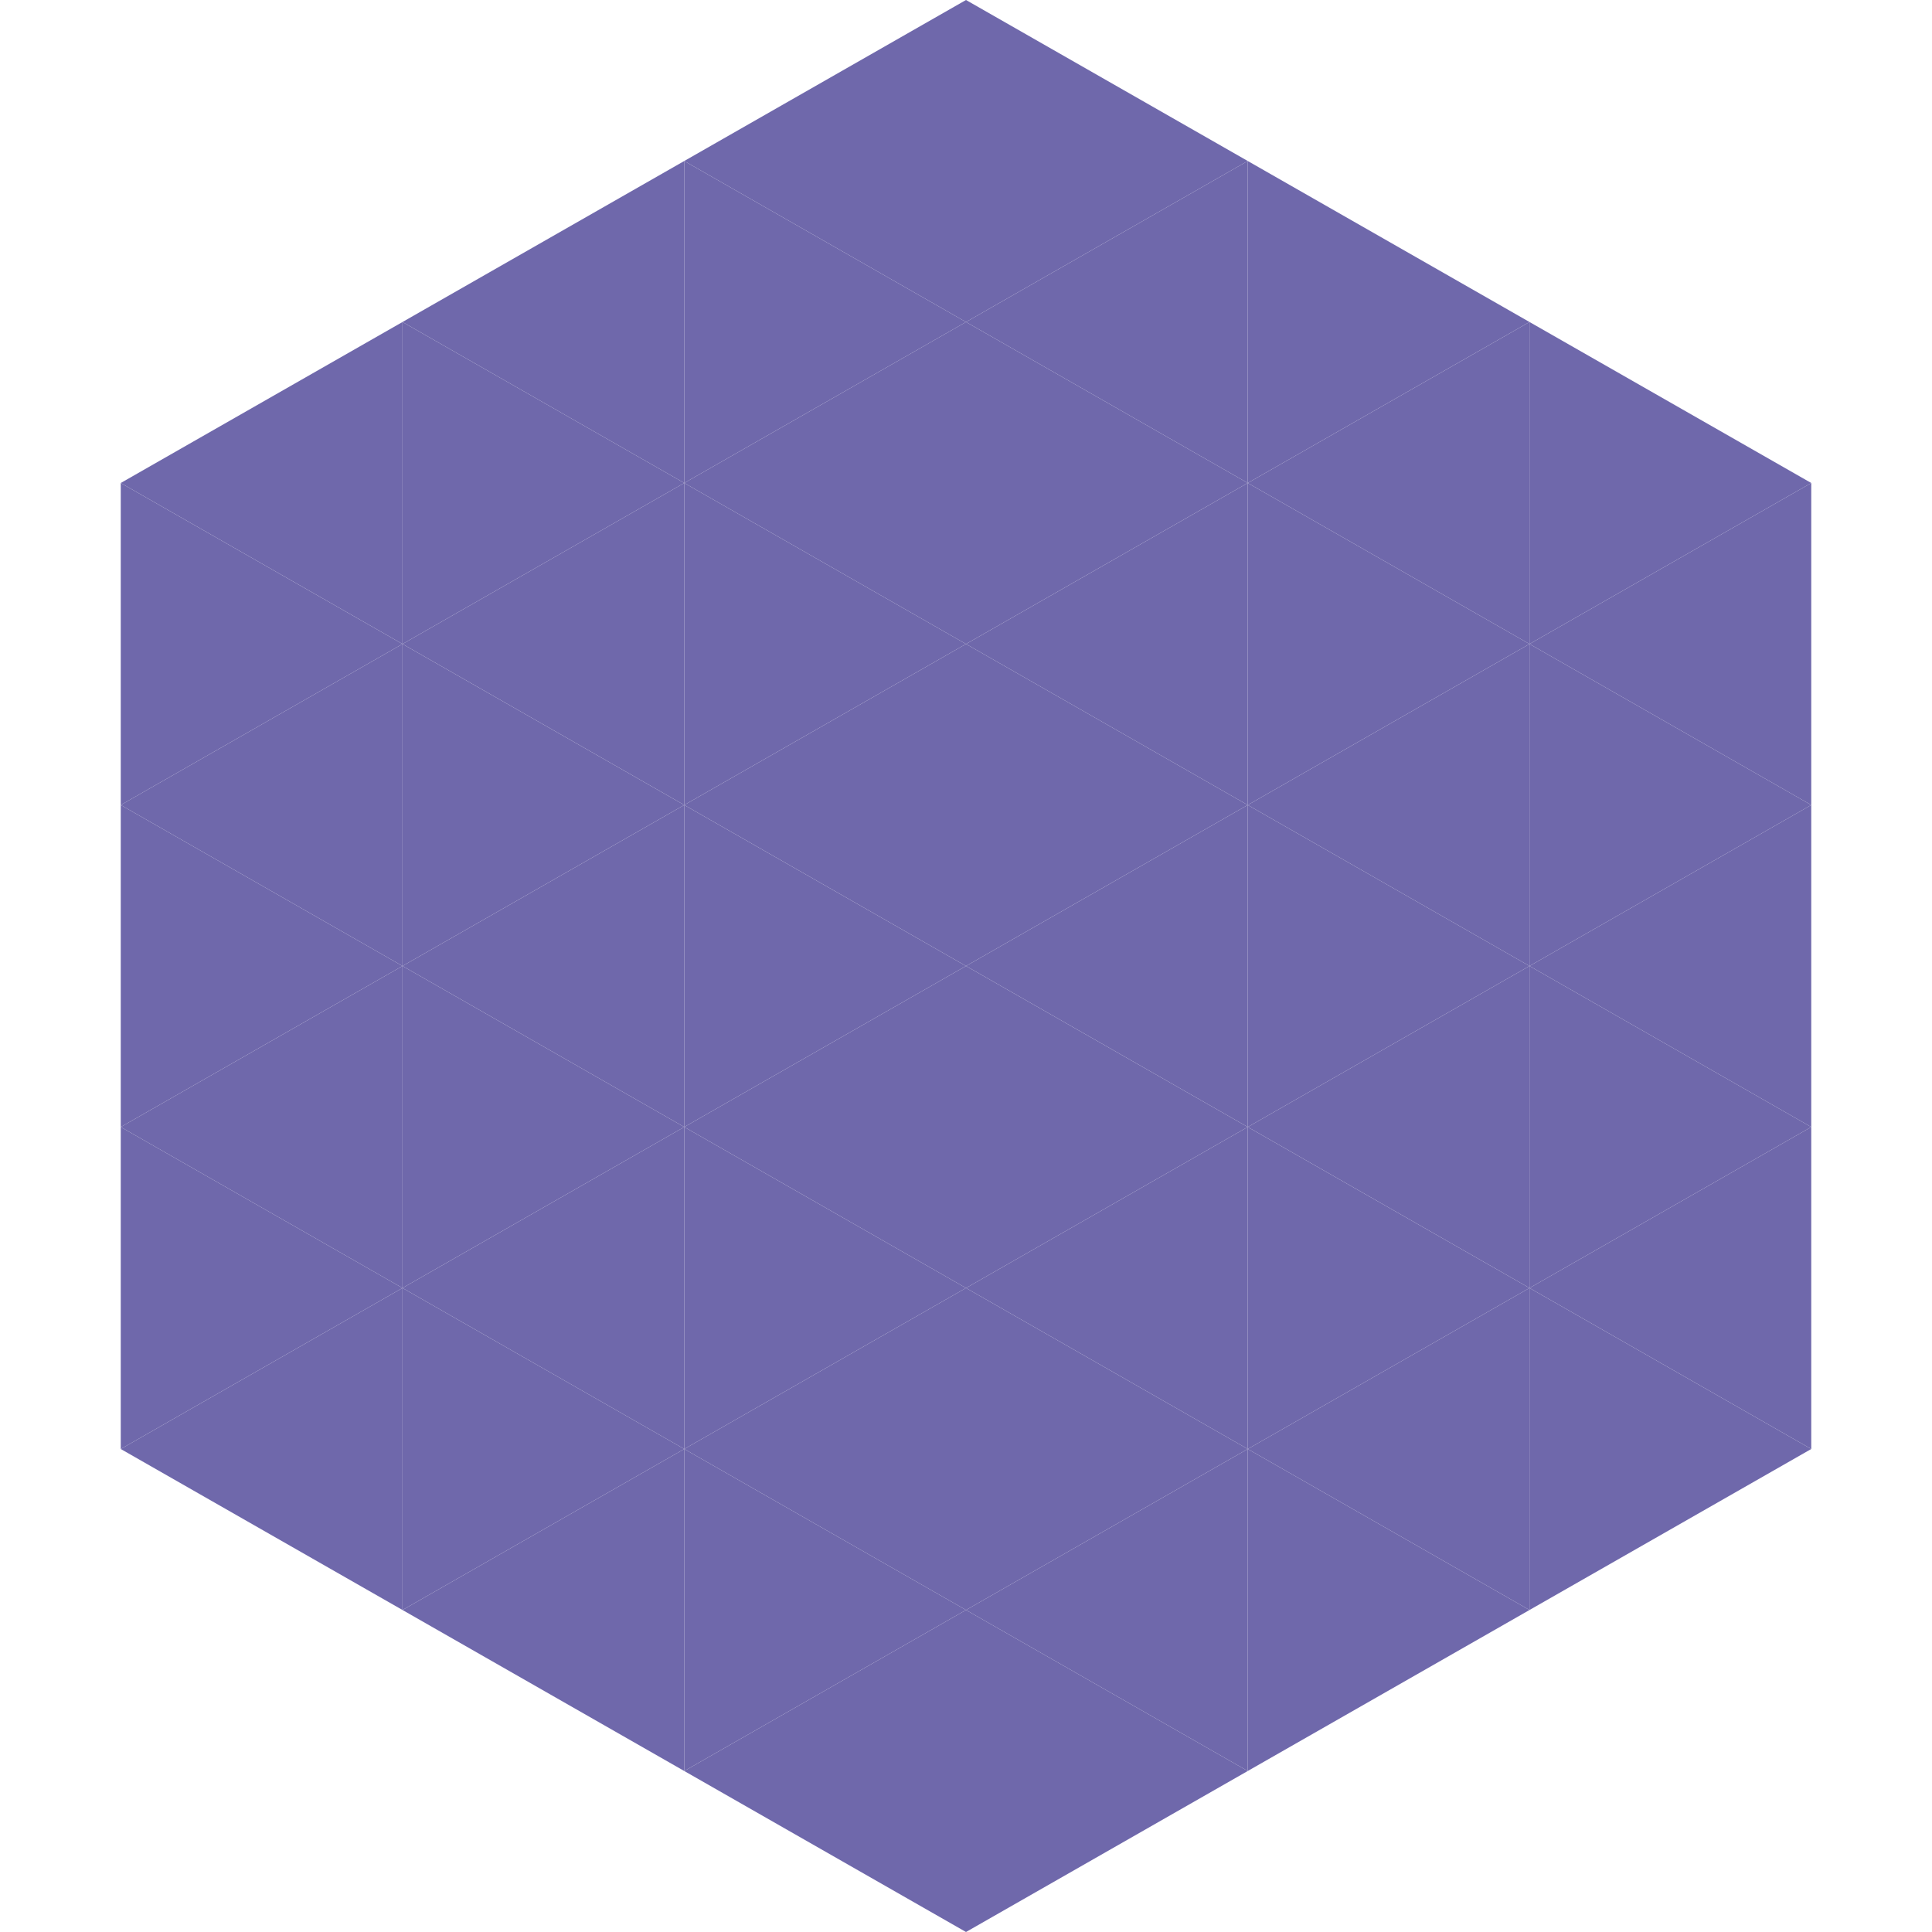 <?xml version="1.0"?>
<!-- Generated by SVGo -->
<svg width="240" height="240"
     xmlns="http://www.w3.org/2000/svg"
     xmlns:xlink="http://www.w3.org/1999/xlink">
<polygon points="50,40 15,60 50,80" style="fill:rgb(111,104,171)" />
<polygon points="190,40 225,60 190,80" style="fill:rgb(111,104,171)" />
<polygon points="15,60 50,80 15,100" style="fill:rgb(111,104,171)" />
<polygon points="225,60 190,80 225,100" style="fill:rgb(111,104,171)" />
<polygon points="50,80 15,100 50,120" style="fill:rgb(111,104,171)" />
<polygon points="190,80 225,100 190,120" style="fill:rgb(111,104,171)" />
<polygon points="15,100 50,120 15,140" style="fill:rgb(111,104,171)" />
<polygon points="225,100 190,120 225,140" style="fill:rgb(111,104,171)" />
<polygon points="50,120 15,140 50,160" style="fill:rgb(111,104,171)" />
<polygon points="190,120 225,140 190,160" style="fill:rgb(111,104,171)" />
<polygon points="15,140 50,160 15,180" style="fill:rgb(111,104,171)" />
<polygon points="225,140 190,160 225,180" style="fill:rgb(111,104,171)" />
<polygon points="50,160 15,180 50,200" style="fill:rgb(111,104,171)" />
<polygon points="190,160 225,180 190,200" style="fill:rgb(111,104,171)" />
<polygon points="15,180 50,200 15,220" style="fill:rgb(255,255,255); fill-opacity:0" />
<polygon points="225,180 190,200 225,220" style="fill:rgb(255,255,255); fill-opacity:0" />
<polygon points="50,0 85,20 50,40" style="fill:rgb(255,255,255); fill-opacity:0" />
<polygon points="190,0 155,20 190,40" style="fill:rgb(255,255,255); fill-opacity:0" />
<polygon points="85,20 50,40 85,60" style="fill:rgb(111,104,171)" />
<polygon points="155,20 190,40 155,60" style="fill:rgb(111,104,171)" />
<polygon points="50,40 85,60 50,80" style="fill:rgb(111,104,171)" />
<polygon points="190,40 155,60 190,80" style="fill:rgb(111,104,171)" />
<polygon points="85,60 50,80 85,100" style="fill:rgb(111,104,171)" />
<polygon points="155,60 190,80 155,100" style="fill:rgb(111,104,171)" />
<polygon points="50,80 85,100 50,120" style="fill:rgb(111,104,171)" />
<polygon points="190,80 155,100 190,120" style="fill:rgb(111,104,171)" />
<polygon points="85,100 50,120 85,140" style="fill:rgb(111,104,171)" />
<polygon points="155,100 190,120 155,140" style="fill:rgb(111,104,171)" />
<polygon points="50,120 85,140 50,160" style="fill:rgb(111,104,171)" />
<polygon points="190,120 155,140 190,160" style="fill:rgb(111,104,171)" />
<polygon points="85,140 50,160 85,180" style="fill:rgb(111,104,171)" />
<polygon points="155,140 190,160 155,180" style="fill:rgb(111,104,171)" />
<polygon points="50,160 85,180 50,200" style="fill:rgb(111,104,171)" />
<polygon points="190,160 155,180 190,200" style="fill:rgb(111,104,171)" />
<polygon points="85,180 50,200 85,220" style="fill:rgb(111,104,171)" />
<polygon points="155,180 190,200 155,220" style="fill:rgb(111,104,171)" />
<polygon points="120,0 85,20 120,40" style="fill:rgb(111,104,171)" />
<polygon points="120,0 155,20 120,40" style="fill:rgb(111,104,171)" />
<polygon points="85,20 120,40 85,60" style="fill:rgb(111,104,171)" />
<polygon points="155,20 120,40 155,60" style="fill:rgb(111,104,171)" />
<polygon points="120,40 85,60 120,80" style="fill:rgb(111,104,171)" />
<polygon points="120,40 155,60 120,80" style="fill:rgb(111,104,171)" />
<polygon points="85,60 120,80 85,100" style="fill:rgb(111,104,171)" />
<polygon points="155,60 120,80 155,100" style="fill:rgb(111,104,171)" />
<polygon points="120,80 85,100 120,120" style="fill:rgb(111,104,171)" />
<polygon points="120,80 155,100 120,120" style="fill:rgb(111,104,171)" />
<polygon points="85,100 120,120 85,140" style="fill:rgb(111,104,171)" />
<polygon points="155,100 120,120 155,140" style="fill:rgb(111,104,171)" />
<polygon points="120,120 85,140 120,160" style="fill:rgb(111,104,171)" />
<polygon points="120,120 155,140 120,160" style="fill:rgb(111,104,171)" />
<polygon points="85,140 120,160 85,180" style="fill:rgb(111,104,171)" />
<polygon points="155,140 120,160 155,180" style="fill:rgb(111,104,171)" />
<polygon points="120,160 85,180 120,200" style="fill:rgb(111,104,171)" />
<polygon points="120,160 155,180 120,200" style="fill:rgb(111,104,171)" />
<polygon points="85,180 120,200 85,220" style="fill:rgb(111,104,171)" />
<polygon points="155,180 120,200 155,220" style="fill:rgb(111,104,171)" />
<polygon points="120,200 85,220 120,240" style="fill:rgb(111,104,171)" />
<polygon points="120,200 155,220 120,240" style="fill:rgb(111,104,171)" />
<polygon points="85,220 120,240 85,260" style="fill:rgb(255,255,255); fill-opacity:0" />
<polygon points="155,220 120,240 155,260" style="fill:rgb(255,255,255); fill-opacity:0" />
</svg>
